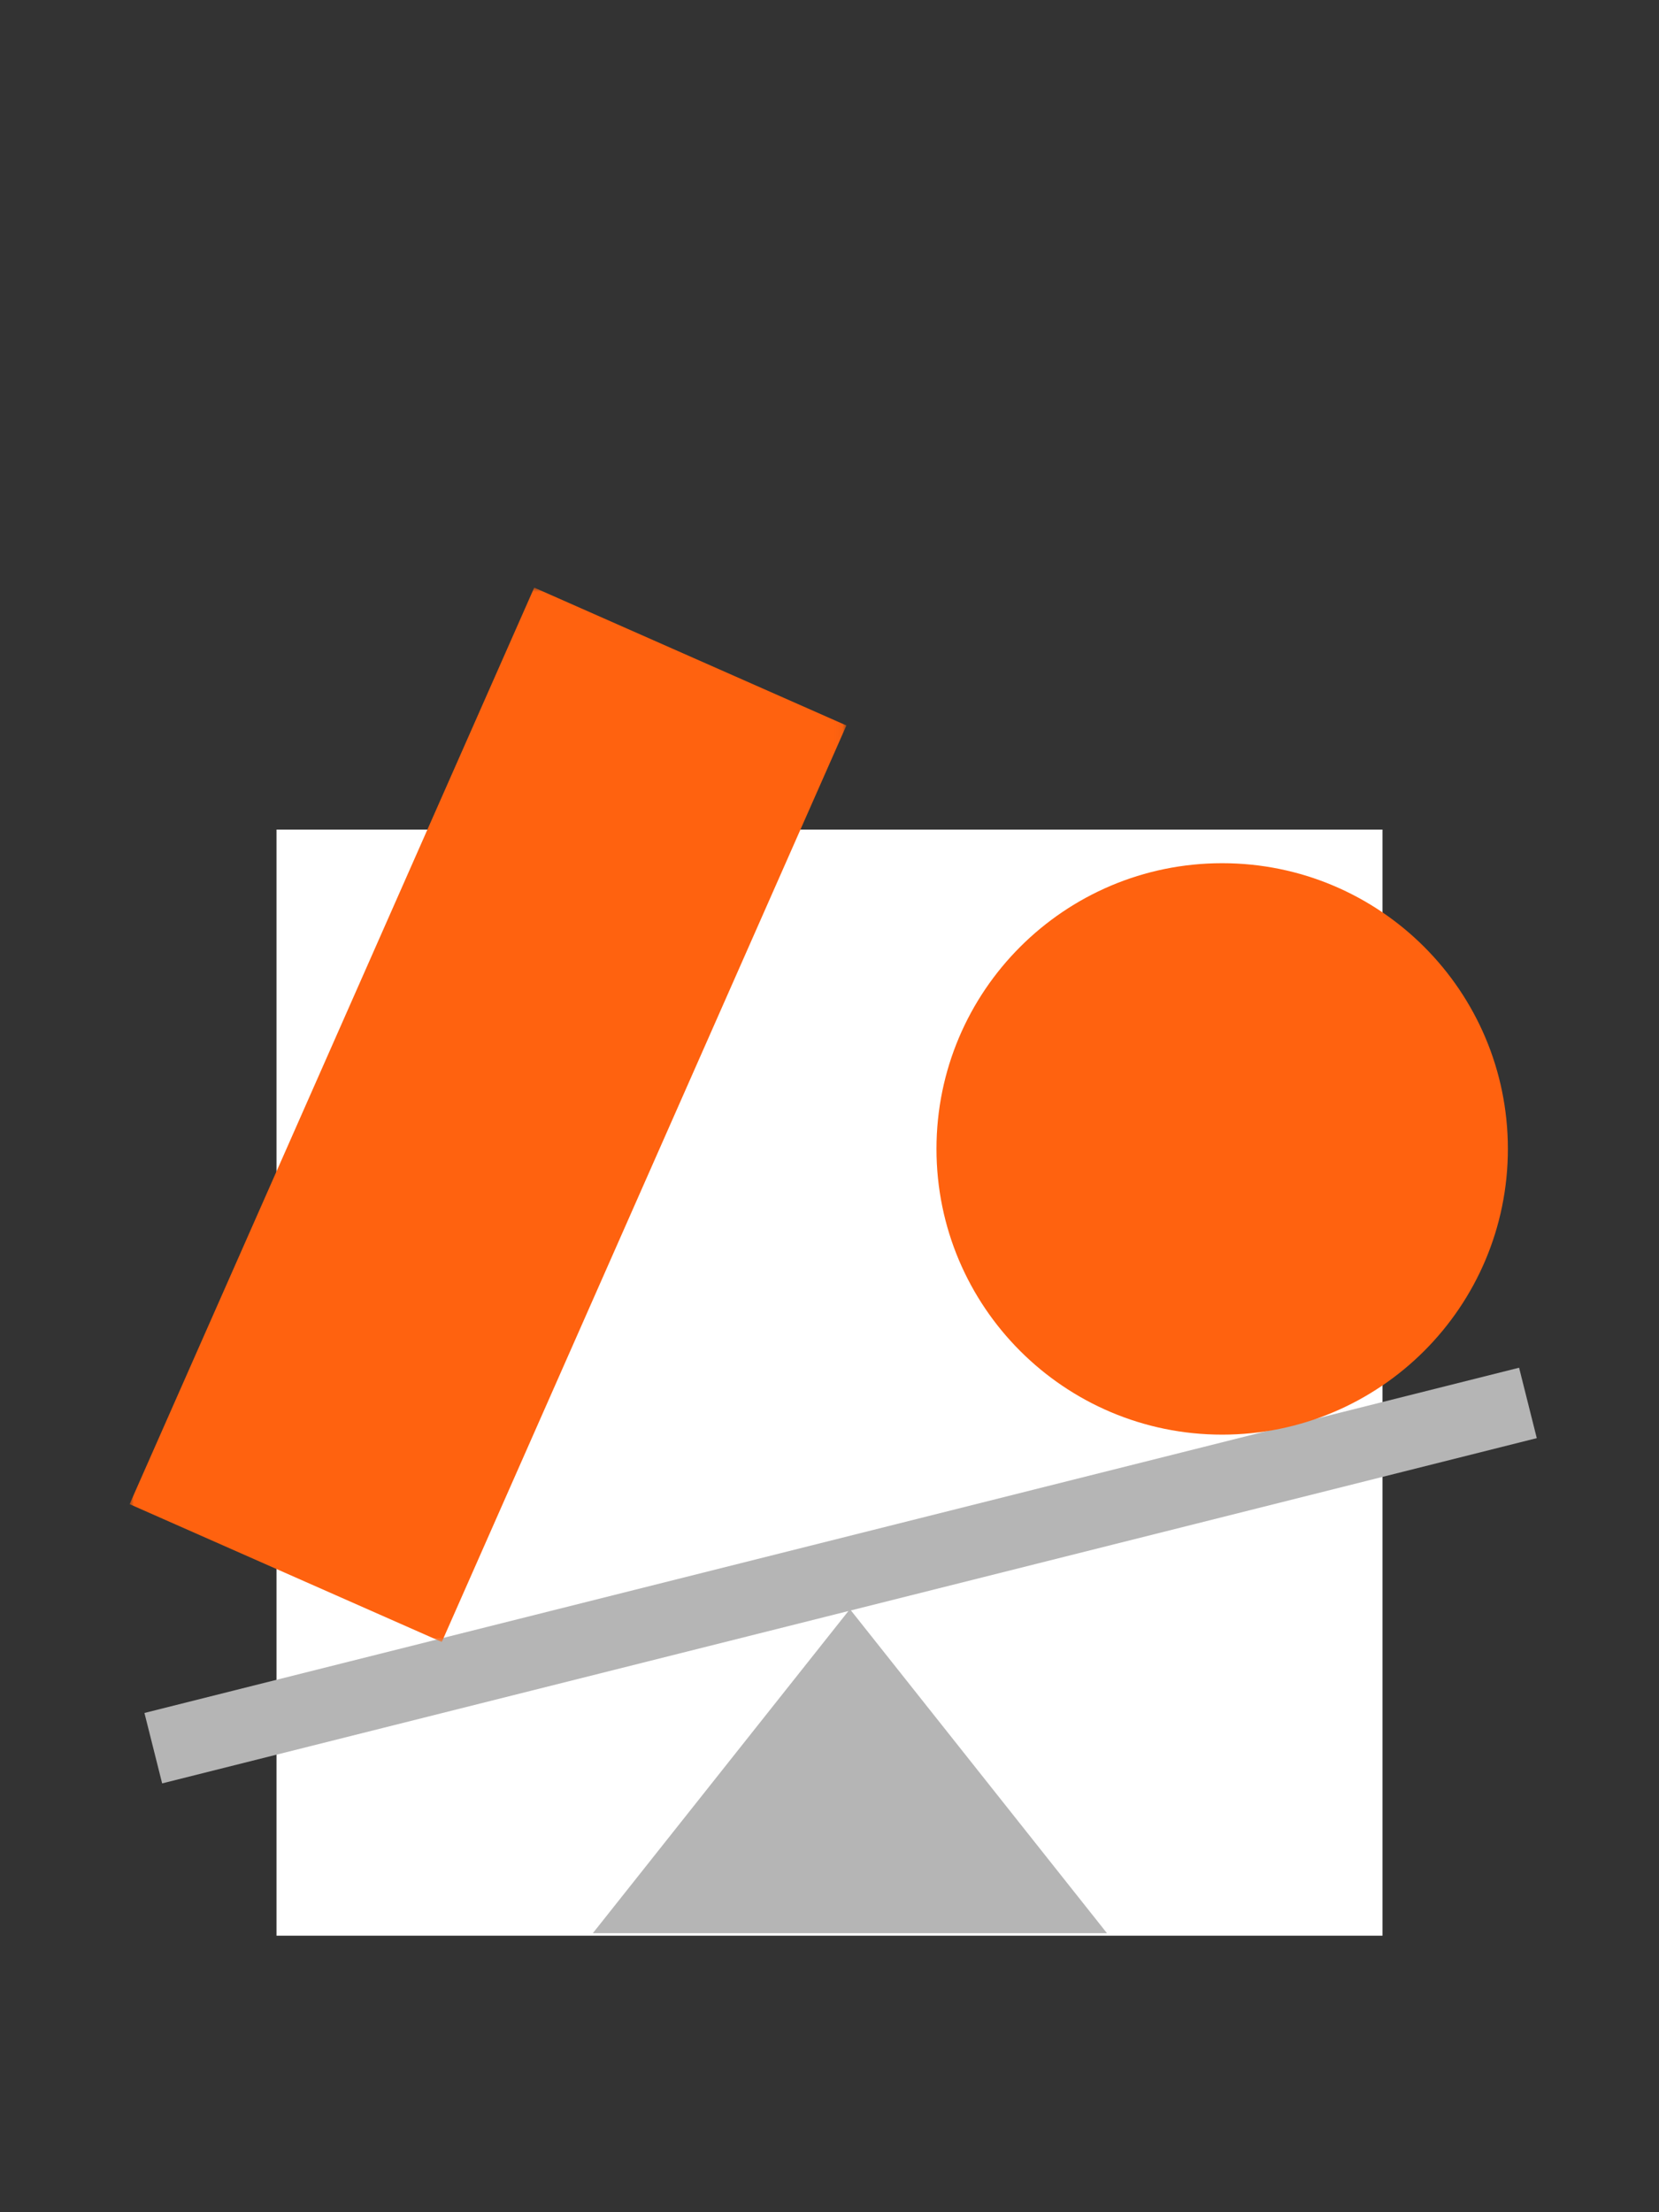 <svg width="192" height="256" viewBox="0 0 192 256" fill="none" xmlns="http://www.w3.org/2000/svg">
<rect x="0" y="0" width="192" height="256" fill="#333333" stroke="none"/>
<rect x="32" y="96" width="128" height="128" fill="white"/>
<path fill-rule="evenodd" clip-rule="evenodd" d="M16.717 198.226L18.765 206.376L98.188 186.431L68.614 223.706H128.109L98.478 186.358L177.855 166.423L175.808 158.273L16.717 198.226Z" fill="#B5B5B5"/>
<path fill-rule="evenodd" clip-rule="evenodd" d="M174.51 132.954C174.51 151.215 159.706 166.018 141.446 166.018C123.185 166.018 108.381 151.215 108.381 132.954C108.381 114.693 123.185 99.89 141.446 99.89C159.706 99.89 174.51 114.693 174.51 132.954" fill="#FF620F"/>
<mask id="mask0_1_1264" style="mask-type:luminance" maskUnits="userSpaceOnUse" x="15" y="68" width="83" height="123">
<path fill-rule="evenodd" clip-rule="evenodd" d="M15 68H97.956V190.013H15V68Z" fill="white"/>
</mask>
<g mask="url(#mask0_1_1264)">
<path fill-rule="evenodd" clip-rule="evenodd" d="M51.129 190.013L15 174.062L61.827 68L97.956 83.951L51.129 190.013Z" fill="#FF620F"/>
</g>
</svg>
